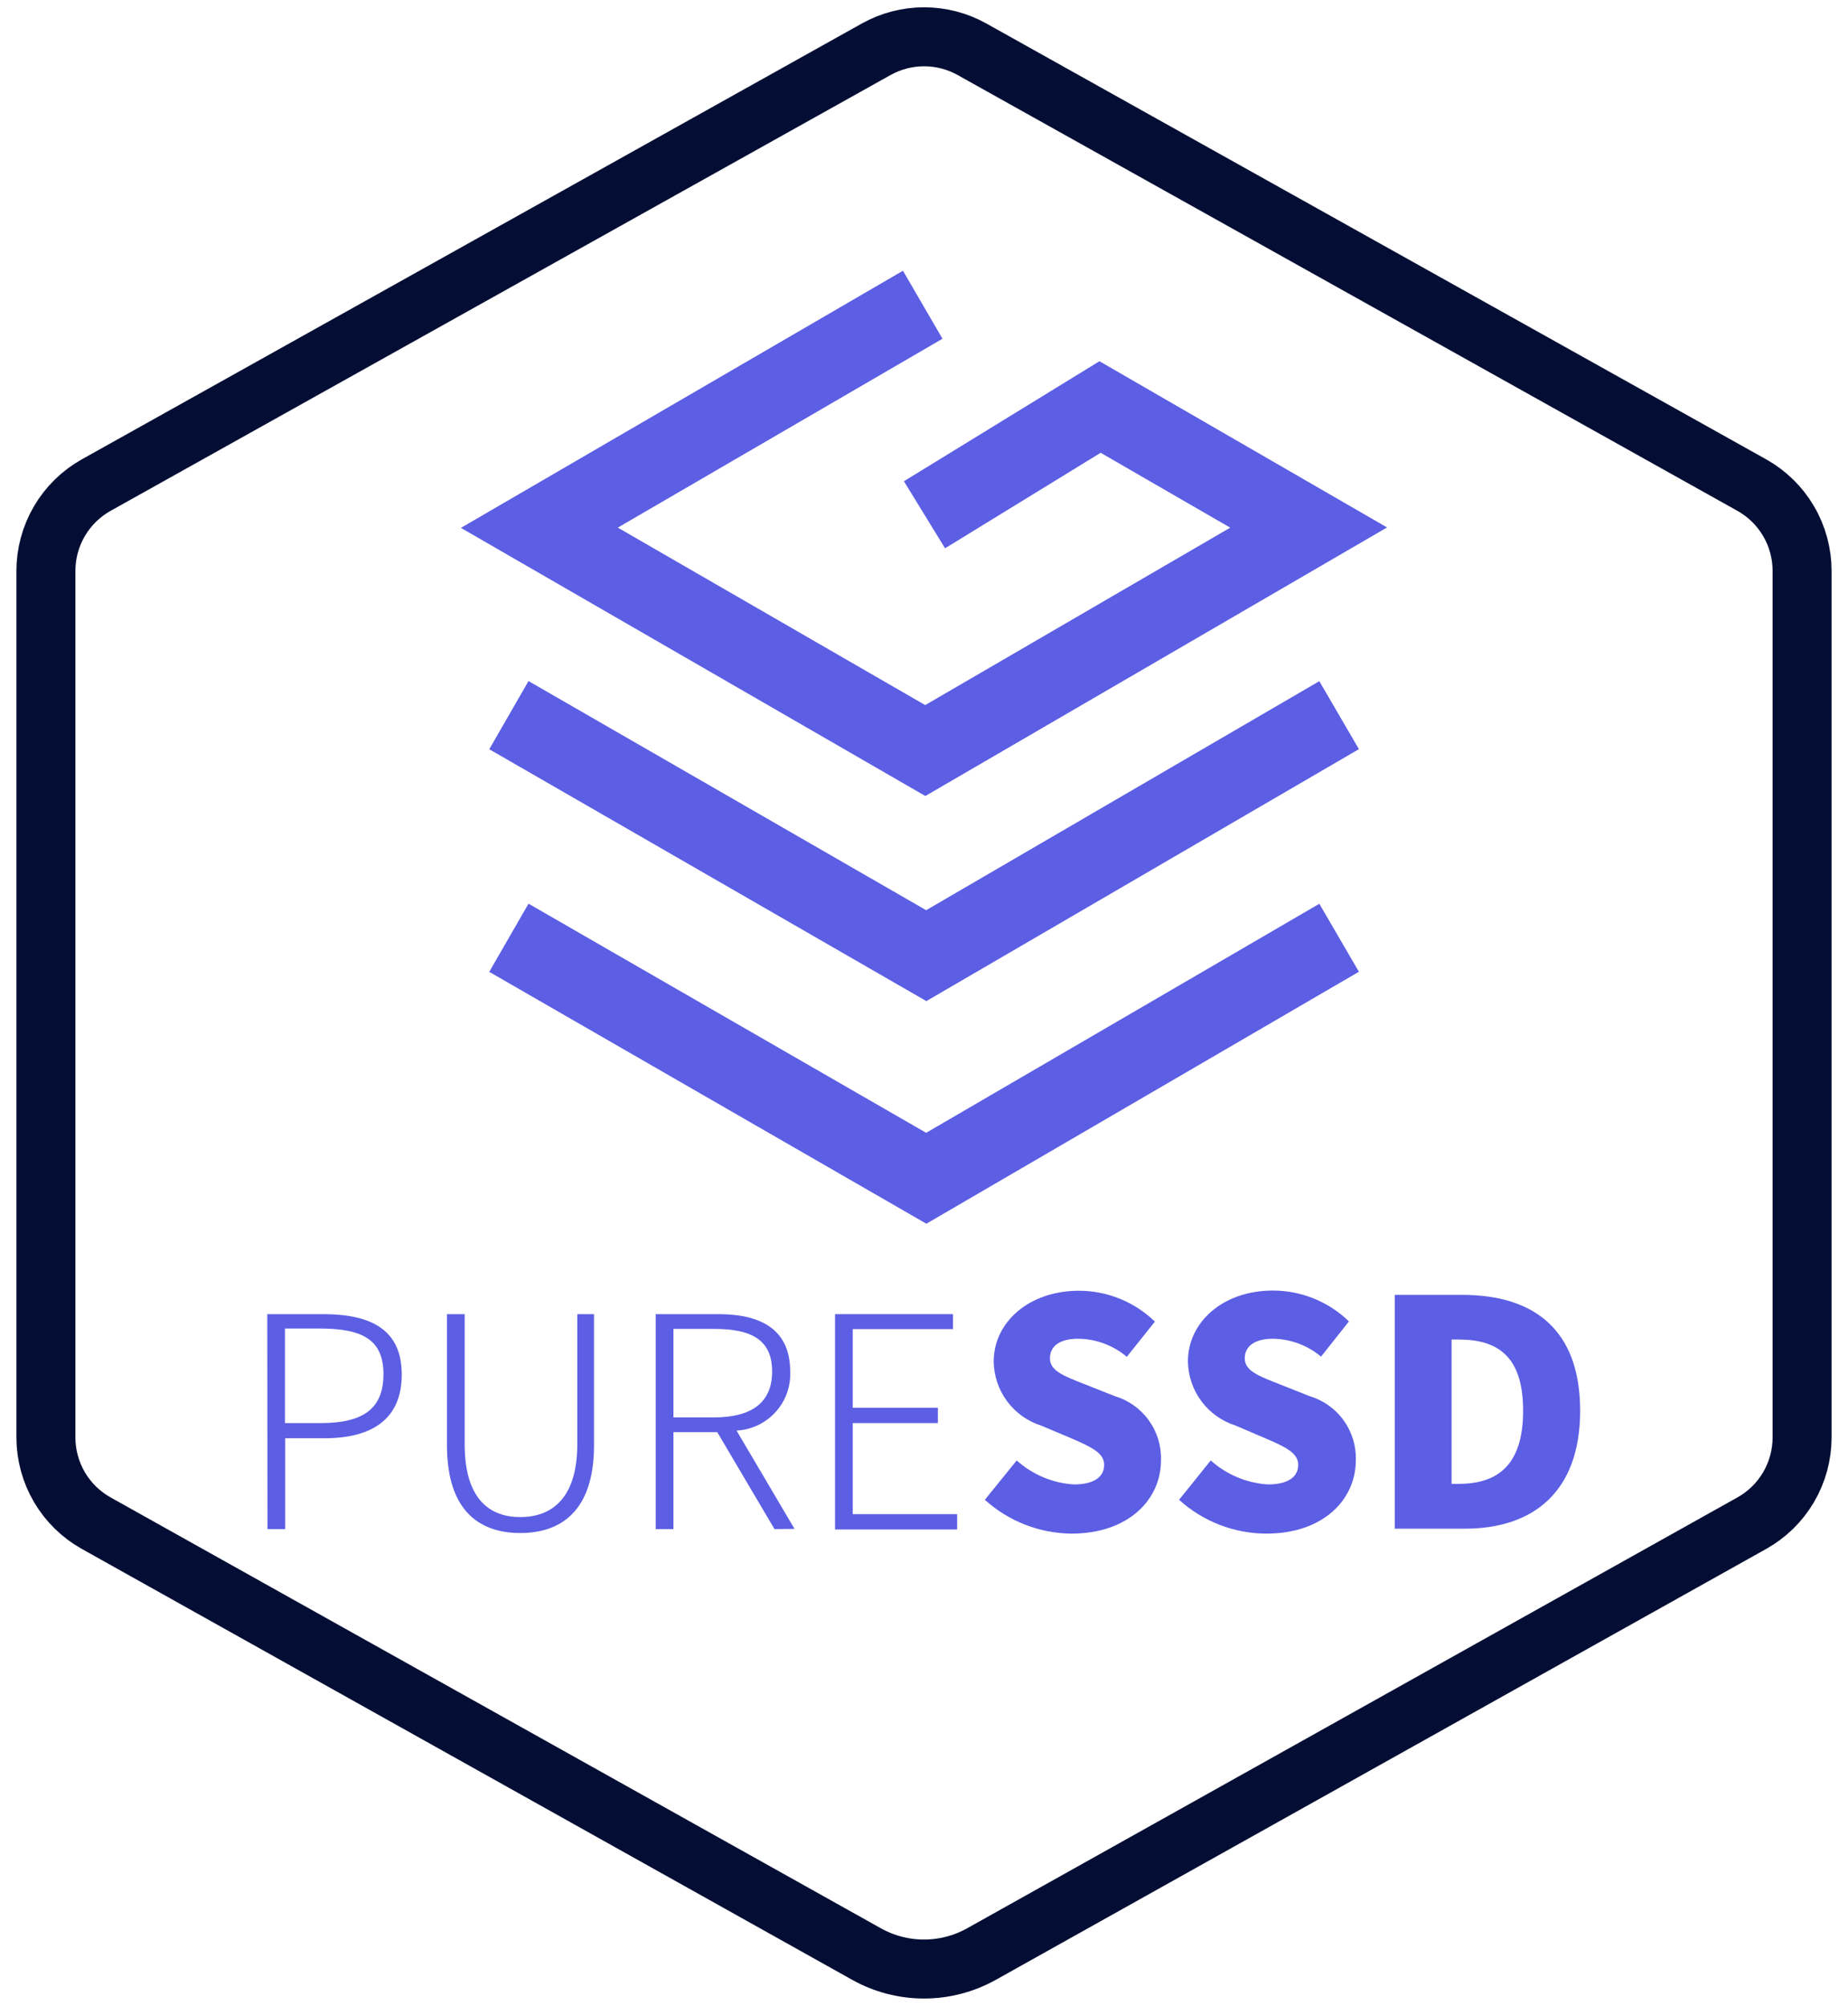 <svg width="94" height="102" viewBox="0 0 94 102" fill="none" xmlns="http://www.w3.org/2000/svg">
<g id="&#229;&#155;&#190;&#229;&#177;&#130; 2">
<g id="&#229;&#155;&#190;&#229;&#177;&#130; 6">
<path id="Vector" d="M89.105 77.457L49.925 99.367C49.031 99.866 48.024 100.129 47 100.129C45.976 100.129 44.969 99.866 44.075 99.367L4.895 77.457C4.119 77.024 3.473 76.391 3.023 75.625C2.573 74.858 2.336 73.986 2.335 73.097V29.037C2.334 28.147 2.571 27.272 3.021 26.504C3.471 25.736 4.118 25.102 4.895 24.667L44.565 2.507C45.311 2.09 46.151 1.871 47.005 1.871C47.859 1.871 48.699 2.09 49.445 2.507L89.105 24.667C89.882 25.102 90.529 25.736 90.979 26.504C91.429 27.272 91.666 28.147 91.665 29.037V73.097C91.664 73.986 91.427 74.858 90.977 75.625C90.527 76.391 89.881 77.024 89.105 77.457Z" stroke="#040E34" stroke-width="3" stroke-miterlimit="10"/>
<path id="Vector_2" d="M47.025 26.177L55.955 20.697L66.565 26.827L47.065 38.167L27.435 26.837L46.935 15.497" stroke="#5C5EE4" stroke-width="4" stroke-miterlimit="10"/>
<path id="Vector_3" d="M68.115 36.367L47.115 48.597L25.885 36.367" stroke="#5C5EE4" stroke-width="4" stroke-miterlimit="10"/>
<path id="Vector_4" d="M68.115 47.687L47.115 59.917L25.885 47.687" stroke="#5C5EE4" stroke-width="4" stroke-miterlimit="10"/>
<path id="Vector_5" d="M13.595 66.827H16.435C18.905 66.827 20.435 67.637 20.435 69.897C20.435 72.157 18.935 73.137 16.505 73.137H14.505V77.757H13.605L13.595 66.827ZM16.315 72.367C18.475 72.367 19.505 71.637 19.505 69.877C19.505 68.117 18.425 67.557 16.255 67.557H14.495V72.367H16.315Z" fill="#5C5EE4"/>
<path id="Vector_6" d="M22.735 73.487V66.827H23.635V73.437C23.635 76.287 24.955 77.147 26.465 77.147C27.975 77.147 29.365 76.287 29.365 73.437V66.827H30.215V73.487C30.215 76.937 28.435 77.957 26.465 77.957C24.495 77.957 22.735 76.937 22.735 73.487Z" fill="#5C5EE4"/>
<path id="Vector_7" d="M39.395 77.757L36.484 72.827H34.255V77.757H33.355V66.827H36.544C38.724 66.827 40.194 67.617 40.194 69.747C40.227 70.506 39.959 71.248 39.447 71.809C38.936 72.371 38.223 72.708 37.465 72.747L40.414 77.747L39.395 77.757ZM34.255 72.077H36.334C38.224 72.077 39.275 71.327 39.275 69.747C39.275 68.167 38.275 67.577 36.334 67.577H34.255V72.077Z" fill="#5C5EE4"/>
<path id="Vector_8" d="M42.475 66.827H48.475V67.587H43.375V71.587H47.705V72.367H43.375V76.997H48.685V77.777H42.475V66.827Z" fill="#5C5EE4"/>
<path id="Vector_9" d="M50.095 76.267L51.715 74.267C52.518 74.987 53.539 75.416 54.615 75.487C55.675 75.487 56.165 75.087 56.165 74.487C56.165 73.887 55.505 73.577 54.485 73.137L52.965 72.497C52.27 72.277 51.663 71.843 51.228 71.258C50.794 70.673 50.555 69.966 50.545 69.237C50.545 67.237 52.345 65.637 54.875 65.637C56.32 65.637 57.708 66.2 58.745 67.207L57.315 68.997C56.622 68.409 55.744 68.083 54.835 68.077C53.945 68.077 53.405 68.427 53.405 69.077C53.405 69.727 54.155 69.987 55.215 70.407L56.705 70.997C57.402 71.205 58.01 71.637 58.435 72.227C58.861 72.817 59.078 73.531 59.055 74.257C59.055 76.257 57.395 77.987 54.505 77.987C52.874 77.973 51.304 77.361 50.095 76.267Z" fill="#5C5EE4"/>
<path id="Vector_10" d="M59.975 76.267L61.585 74.267C62.388 74.986 63.409 75.415 64.485 75.487C65.545 75.487 66.035 75.087 66.035 74.487C66.035 73.887 65.385 73.577 64.355 73.137L62.835 72.487C62.142 72.265 61.536 71.831 61.104 71.246C60.672 70.661 60.434 69.955 60.425 69.227C60.425 67.227 62.215 65.627 64.745 65.627C66.19 65.627 67.578 66.19 68.615 67.197L67.195 68.987C66.507 68.41 65.642 68.089 64.745 68.077C63.865 68.077 63.315 68.427 63.315 69.077C63.315 69.727 64.065 69.987 65.125 70.407L66.615 70.997C67.311 71.205 67.92 71.637 68.345 72.227C68.77 72.817 68.988 73.531 68.965 74.257C68.965 76.257 67.305 77.987 64.425 77.987C62.779 77.986 61.193 77.373 59.975 76.267Z" fill="#5C5EE4"/>
<path id="Vector_11" d="M70.945 65.847H74.375C78.005 65.847 80.375 67.597 80.375 71.737C80.375 75.877 77.975 77.737 74.505 77.737H70.945V65.847ZM74.195 75.457C76.115 75.457 77.475 74.567 77.475 71.737C77.475 68.907 76.115 68.117 74.195 68.117H73.835V75.457H74.195Z" fill="#5C5EE4"/>
</g>
</g>
</svg>
